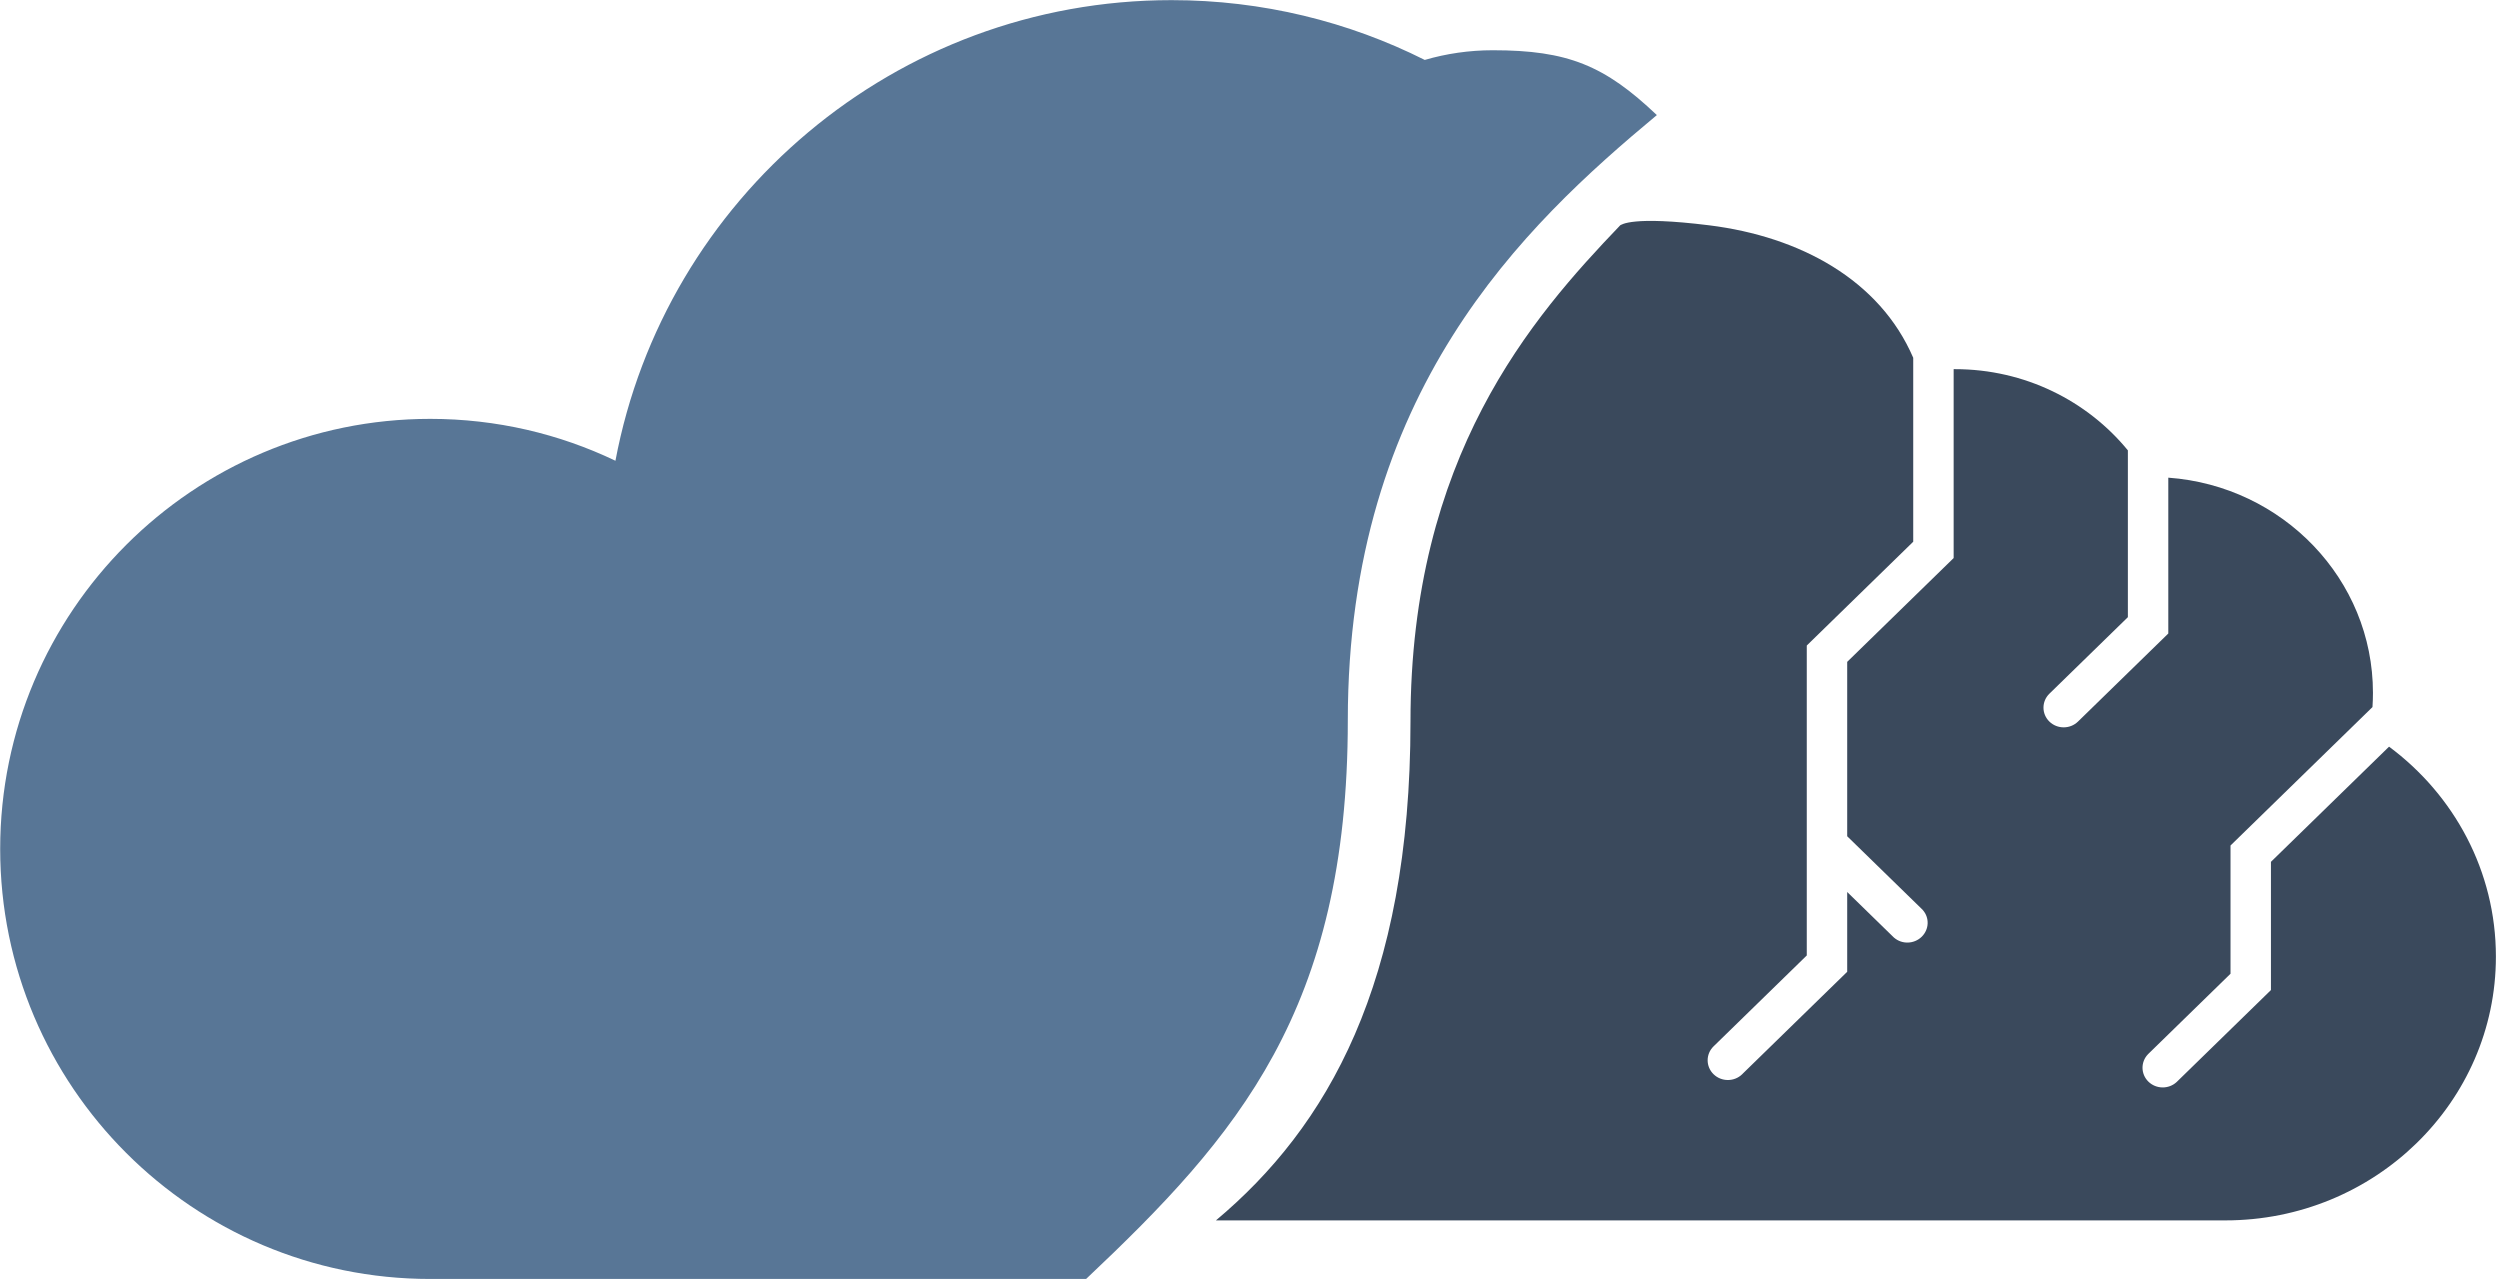 <?xml version="1.0" encoding="UTF-8" standalone="no"?>
<!DOCTYPE svg PUBLIC "-//W3C//DTD SVG 1.1//EN" "http://www.w3.org/Graphics/SVG/1.1/DTD/svg11.dtd">
<svg width="100%" height="100%" viewBox="0 0 205 105" version="1.1" xmlns="http://www.w3.org/2000/svg" xmlns:xlink="http://www.w3.org/1999/xlink" xml:space="preserve" xmlns:serif="http://www.serif.com/" style="fill-rule:evenodd;clip-rule:evenodd;stroke-linejoin:round;stroke-miterlimit:2;">
    <g transform="matrix(1,0,0,1,-12.637,-62.571)">
        <g transform="matrix(0.845,0,0,0.824,-231.394,-131.525)">
            <path d="M446.024,257.973C446.129,257.937 447.074,257.009 454.641,257.973C463.485,259.1 471.21,263.417 474.456,271.159L474.456,289.463L464.126,299.793L464.126,330.635L455.078,339.684C454.315,340.449 454.316,341.691 455.082,342.456C455.848,343.222 457.091,343.223 457.857,342.457C457.885,342.429 457.912,342.4 457.938,342.371L468.049,332.26L468.049,324.32L472.605,328.876L472.608,328.873C473.37,329.545 474.542,329.511 475.278,328.775C476.014,328.039 476.048,326.868 475.376,326.105L475.379,326.102L468.049,318.773L468.049,301.418L478.379,291.088L478.379,272.291L478.503,272.29C485.292,272.29 491.35,275.447 495.286,280.372L495.286,296.971L487.67,304.587C486.905,305.352 486.905,306.595 487.67,307.361C488.436,308.126 489.679,308.126 490.444,307.361L499.209,298.596L499.209,283.088C510.309,283.916 519.069,293.195 519.069,304.504C519.069,304.979 519.053,305.45 519.023,305.918L505.247,319.693L505.247,332.454C505.247,332.454 497.281,340.421 497.281,340.421L497.244,340.459C496.516,341.227 496.528,342.442 497.281,343.195C498.034,343.948 499.249,343.96 500.017,343.232L500.017,343.232L509.17,334.079L509.17,321.318L520.631,309.857C526.931,314.653 531,322.231 531,330.752C531,345.239 519.238,357 504.752,357L406.791,357C417.564,347.734 425.67,333.464 425.67,307.361C425.67,280.994 437.449,267.153 446.024,257.973Z" style="fill:rgb(58,73,92);"/>
        </g>
        <g transform="matrix(0.928,0,0,0.928,-262.5,-163.85)">
            <path d="M415.579,307.649C415.579,333.222 405.824,344.383 392.453,357L334.5,357C313.527,357 296.5,339.973 296.5,319C296.5,298.028 313.527,281 334.5,281C340.358,281 345.908,282.329 350.865,284.701C355.226,261.544 375.581,244 400,244C408.041,244 415.642,245.903 422.378,249.284C424.288,248.726 426.306,248.428 428.393,248.428C435.019,248.428 438.273,249.773 442.887,254.157C431.099,263.965 415.579,278.631 415.579,307.649Z" style="fill:rgb(88,118,150);"/>
        </g>
    </g>
</svg>

